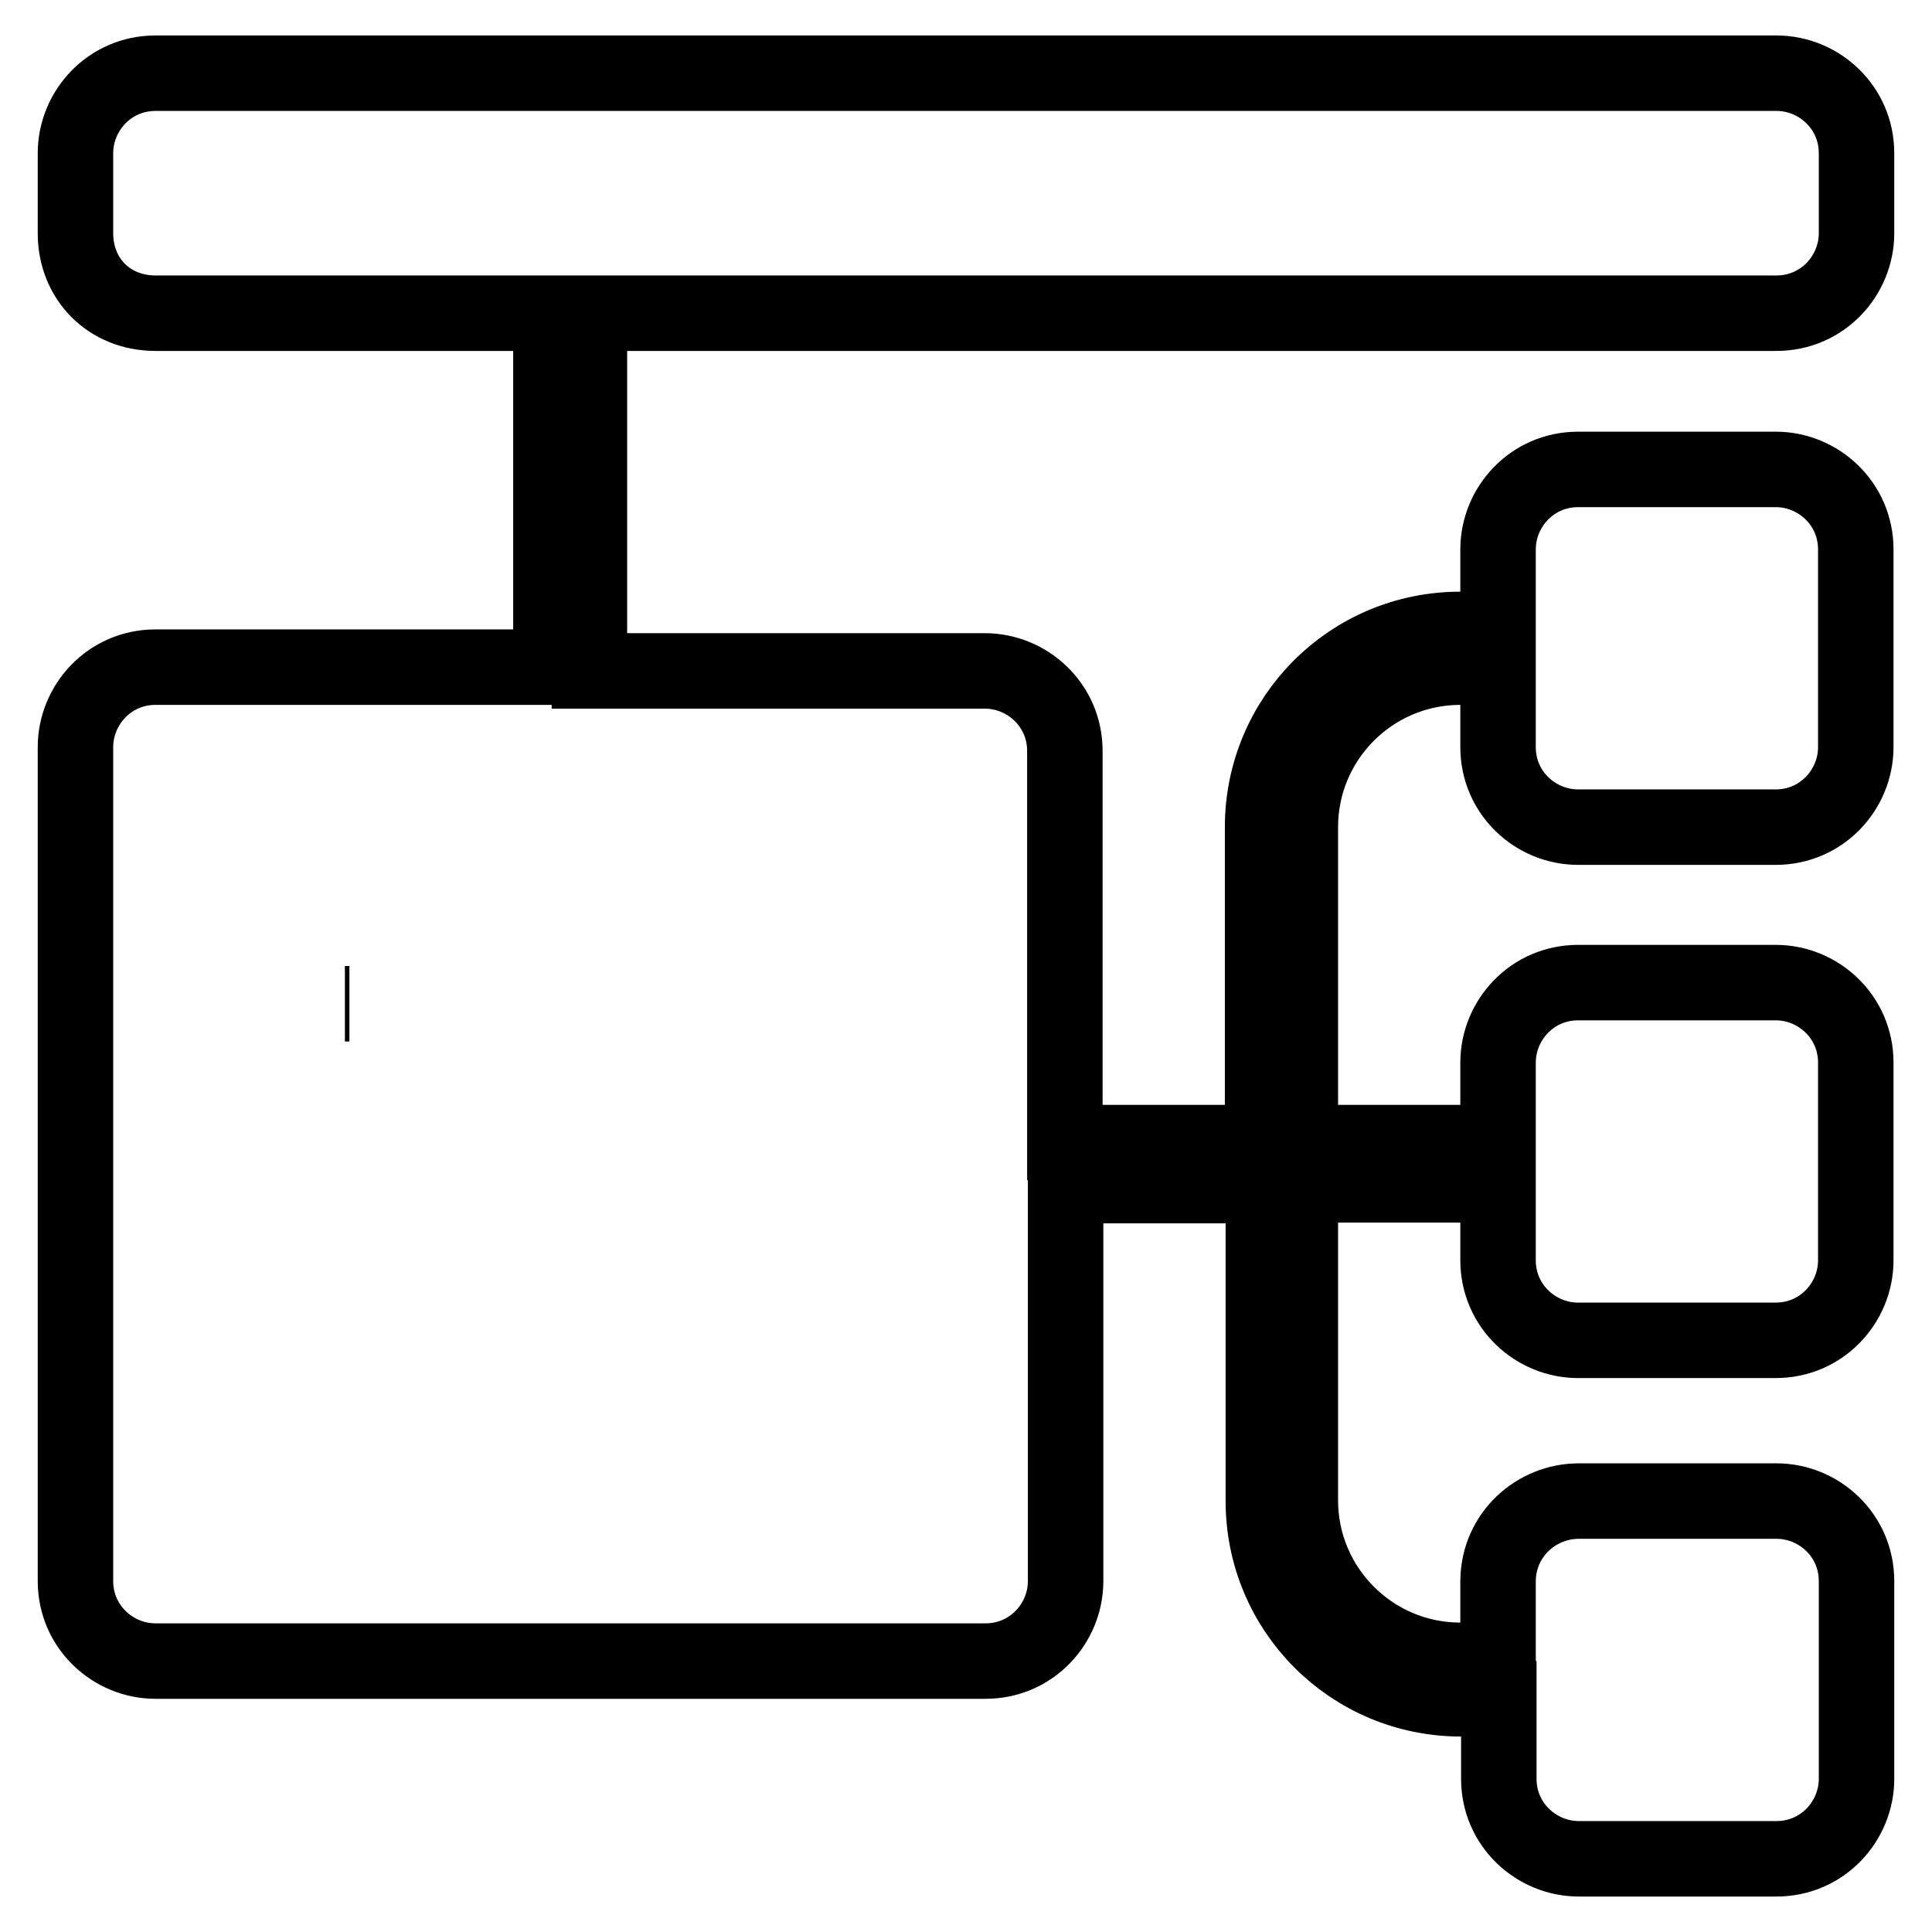 <?xml version="1.0" encoding="utf-8"?>
<!-- Svg Vector Icons : http://www.onlinewebfonts.com/icon -->
<!DOCTYPE svg PUBLIC "-//W3C//DTD SVG 1.1//EN" "http://www.w3.org/Graphics/SVG/1.1/DTD/svg11.dtd">
<svg version="1.1" xmlns="http://www.w3.org/2000/svg" xmlns:xlink="http://www.w3.org/1999/xlink" x="0px" y="0px" viewBox="0 0 256 256" enable-background="new 0 0 256 256" xml:space="preserve">
<g> <path stroke-width="10" fill-opacity="0" stroke="#000000"  d="M45.7,133L45.7,133L45.7,133h0.6H45.7z M209.2,198.9h26.2c5.6,0,10.6,4.5,10.6,10.6v26.2 c0,5.6-4.5,10.6-10.6,10.6h-26.2c-5.6,0-10.6-4.5-10.6-10.6v-10.6h-5c-14.5,0-26.2-11.7-26.2-26.2l0-41.8h-26.2v52.4 c0,5.6-4.5,10.6-10.6,10.6H20.6c-5.6,0-10.6-4.5-10.6-10.6V99c0-5.6,4.5-10.6,10.6-10.6H73V41.5H20.6c-6.1,0-10.6-4.5-10.6-10.6 V20.3c0-5.6,4.5-10.6,10.6-10.6h214.8c5.6,0,10.6,4.5,10.6,10.6v10.6c0,5.6-4.5,10.6-10.6,10.6H78.1v47.4h52.4 c5.6,0,10.6,4.5,10.6,10.6v51.9h26.2v-41.8c0-14.5,11.7-26.2,26.2-26.2h5V72.8c0-5.6,4.5-10.6,10.6-10.6h26.2 c5.6,0,10.6,4.5,10.6,10.6V99c0,5.6-4.5,10.6-10.6,10.6h-26.2c-5.6,0-10.6-4.5-10.6-10.6V88.4h-5c-11.7,0-21.2,9.5-21.2,21.2v41.8 h26.2v-10.6c0-5.6,4.5-10.6,10.6-10.6h26.2c5.6,0,10.6,4.5,10.6,10.6v26.2c0,5.6-4.5,10.6-10.6,10.6h-26.2 c-5.6,0-10.6-4.5-10.6-10.6v-10h-26.2v41.8c0,11.7,9.5,21.2,21.2,21.2h5v-10.6C198.6,203.3,203.6,198.9,209.2,198.9z"/></g>
</svg>